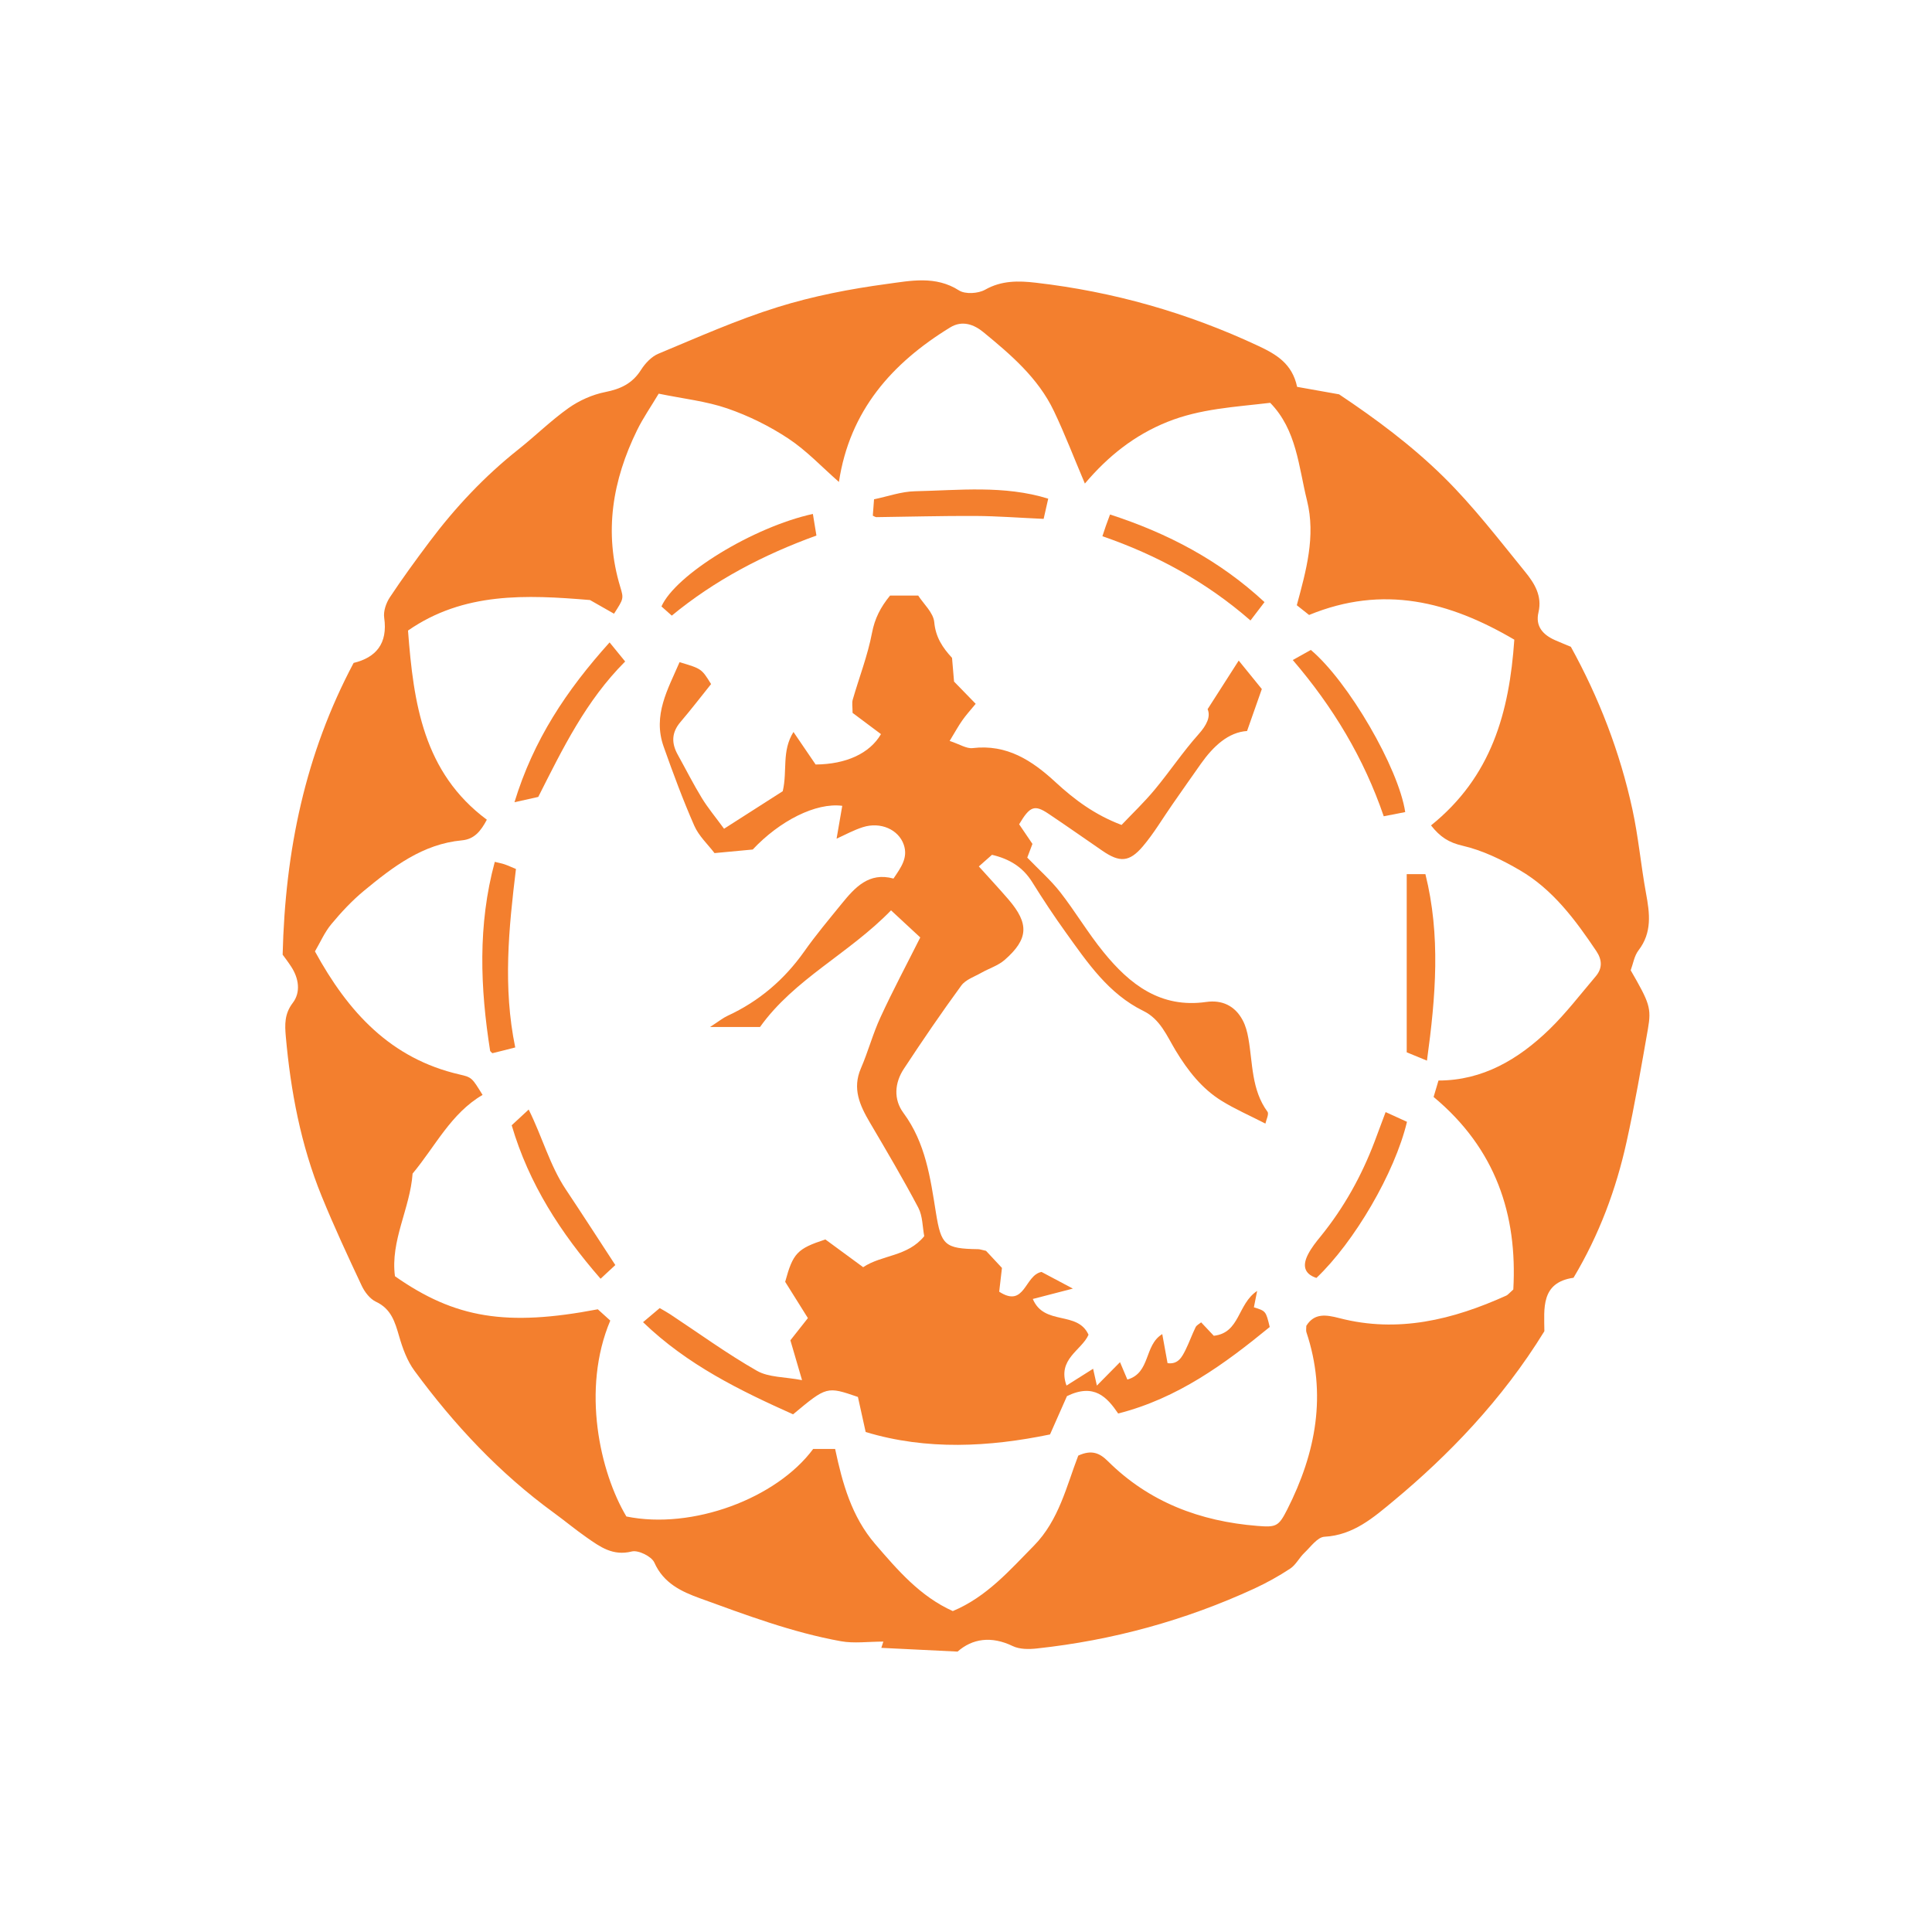 <svg enable-background="new 417.167 0 140 140" height="140" viewBox="417.167 0 140 140" width="140" xmlns="http://www.w3.org/2000/svg"><g fill="#f37f2e"><path d="m481.178 118.957c-.035.109-.075.23-.147.453 1.775.086 3.528.172 5.526.271 1.065-.939 2.438-1.152 3.996-.4.499.24 1.172.238 1.748.174 5.489-.592 10.752-2.033 15.77-4.346.894-.416 1.772-.902 2.593-1.445.409-.271.65-.783 1.019-1.135.46-.436.952-1.143 1.461-1.17 2.101-.113 3.564-1.404 5.01-2.602 3.912-3.248 7.854-7.291 10.924-12.292-.009-1.631-.279-3.531 2.112-3.873 1.868-3.127 3.086-6.41 3.845-9.85.6-2.707 1.066-5.443 1.546-8.174.266-1.529.114-1.893-1.247-4.256.175-.472.258-1.047.566-1.446.997-1.298.813-2.685.543-4.141-.368-2.014-.549-4.066-.983-6.064-.902-4.158-2.423-8.098-4.463-11.792-.427-.179-.79-.324-1.148-.482-.877-.388-1.437-1.007-1.197-2.019.281-1.19-.3-2.109-.952-2.911-1.916-2.356-3.778-4.787-5.934-6.909-2.296-2.26-4.907-4.202-7.563-5.973-1.009-.18-2.014-.359-3.042-.542-.356-1.688-1.518-2.361-2.816-2.969-5.133-2.405-10.507-3.931-16.126-4.578-1.231-.143-2.471-.171-3.665.507-.501.283-1.441.342-1.896.051-1.693-1.083-3.505-.7-5.212-.469-2.67.36-5.354.878-7.922 1.679-2.949.917-5.792 2.19-8.651 3.38-.5.208-.958.7-1.259 1.174-.621.981-1.471 1.38-2.584 1.601-.93.184-1.882.608-2.657 1.155-1.28.906-2.408 2.023-3.637 2.999-2.456 1.946-4.579 4.207-6.455 6.708-.987 1.317-1.96 2.647-2.868 4.019-.269.41-.474 1.005-.406 1.472.271 1.877-.601 2.889-2.215 3.276-3.505 6.599-4.958 13.583-5.144 21.142.097.131.376.493.624.875.555.85.694 1.855.111 2.617-.611.801-.579 1.582-.506 2.43.353 3.973 1.089 7.865 2.595 11.568.896 2.201 1.9 4.359 2.912 6.512.213.451.595.943 1.021 1.145 1.113.52 1.386 1.473 1.688 2.518.252.869.581 1.773 1.111 2.49 2.873 3.909 6.162 7.424 10.1 10.29.802.584 1.563 1.221 2.377 1.787.973.68 1.896 1.359 3.269 1.014.467-.117 1.431.355 1.632.801.667 1.508 1.978 2.111 3.313 2.594 3.348 1.215 6.694 2.477 10.218 3.111.942.17 1.95.025 3.065.025zm39.686-59.144c.659.833 1.282 1.241 2.281 1.47 1.448.335 2.86 1.019 4.156 1.778 2.396 1.397 4.019 3.594 5.542 5.858.421.629.453 1.244-.041 1.826-1.109 1.303-2.151 2.674-3.373 3.859-2.234 2.16-4.818 3.695-8.024 3.695-.152.52-.264.887-.354 1.191 4.503 3.746 6.08 8.527 5.776 13.953-.308.27-.393.389-.508.441-3.872 1.748-7.852 2.734-12.098 1.633-.96-.248-1.808-.383-2.394.557 0 .197-.031.342.006.459 1.501 4.499.692 8.747-1.389 12.852-.623 1.227-.795 1.299-2.157 1.189-4.148-.33-7.847-1.717-10.845-4.697-.585-.58-1.165-.844-2.14-.398-.841 2.174-1.395 4.684-3.219 6.533-1.758 1.783-3.41 3.699-5.873 4.734-2.366-1.064-3.989-2.959-5.631-4.867-1.701-1.982-2.364-4.381-2.896-6.883-.594 0-1.107 0-1.589 0-2.661 3.592-8.761 5.871-13.537 4.895-1.906-3.188-3.275-9.213-1.167-14.196-.308-.277-.636-.574-.904-.818-6.624 1.264-10.344.656-14.699-2.396-.344-2.576 1.097-4.902 1.278-7.438 1.645-1.973 2.786-4.371 5.071-5.701-.763-1.223-.751-1.271-1.673-1.482-4.965-1.145-8.051-4.484-10.474-8.918.39-.662.7-1.391 1.19-1.977.716-.863 1.496-1.699 2.359-2.413 2.095-1.729 4.25-3.391 7.104-3.657.896-.083 1.364-.667 1.803-1.495-4.599-3.422-5.313-8.427-5.712-13.707 4.037-2.802 8.567-2.597 13.188-2.211.518.295 1.131.643 1.74.99.693-1.081.712-1.085.452-1.943-1.201-3.963-.558-7.732 1.223-11.364.427-.869.985-1.672 1.562-2.638 1.78.367 3.437.542 4.971 1.07 1.548.533 3.065 1.283 4.433 2.188 1.323.877 2.437 2.072 3.656 3.139.781-5.162 3.837-8.61 8.069-11.201.873-.531 1.721-.209 2.398.346 1.991 1.636 3.97 3.322 5.109 5.712.786 1.643 1.436 3.35 2.247 5.26 1.681-1.986 3.59-3.507 5.975-4.466 2.388-.96 4.86-1.076 7.454-1.385 1.924 1.967 2.058 4.631 2.669 7.085.642 2.586-.069 5.09-.741 7.582.352.28.653.518.89.706 5.364-2.203 10.147-.984 14.872 1.79-.364 5.277-1.652 9.929-6.036 13.46z"/><path d="m488.096 62.786c.407-.358.683-.604.954-.843 1.282.301 2.242.896 2.917 1.981.767 1.23 1.569 2.445 2.417 3.624 1.579 2.198 3.102 4.468 5.644 5.712 1.223.6 1.695 1.814 2.338 2.877.869 1.434 1.882 2.738 3.31 3.625.982.609 2.057 1.076 3.188 1.658.057-.279.271-.691.15-.859-1.17-1.596-1.063-3.506-1.384-5.313-.078-.453-.199-.918-.415-1.32-.559-1.051-1.499-1.486-2.641-1.322-3.312.473-5.549-1.277-7.45-3.623-1.122-1.379-2.034-2.926-3.127-4.33-.686-.876-1.536-1.621-2.391-2.509.113-.305.248-.653.376-.992-.333-.49-.661-.973-.965-1.421.782-1.318 1.117-1.44 2.127-.764 1.315.88 2.606 1.791 3.91 2.685 1.241.851 1.939.837 2.917-.31.809-.948 1.447-2.042 2.166-3.07.682-.976 1.361-1.954 2.049-2.924.908-1.284 2.003-2.292 3.347-2.376.427-1.215.783-2.229 1.07-3.041-.617-.76-1.16-1.429-1.674-2.063-.621.97-1.365 2.135-2.254 3.521.231.536-.056 1.146-.653 1.814-1.143 1.279-2.099 2.72-3.2 4.041-.752.904-1.608 1.718-2.383 2.535-1.947-.736-3.419-1.84-4.778-3.094-1.703-1.575-3.528-2.771-6.013-2.475-.444.054-.933-.278-1.666-.519.398-.655.634-1.09.917-1.491.259-.371.563-.707.97-1.199-.533-.546-1.021-1.049-1.568-1.612-.045-.51-.094-1.099-.146-1.717-.677-.733-1.188-1.488-1.288-2.585-.063-.689-.77-1.317-1.162-1.928-.793 0-1.439 0-2.042 0-.698.854-1.109 1.666-1.308 2.705-.312 1.64-.929 3.219-1.394 4.83-.072.241-.013.521-.013.964.631.472 1.348 1.008 2.058 1.539-.816 1.404-2.533 2.184-4.736 2.202-.5-.738-1.003-1.476-1.606-2.358-.87 1.405-.425 2.793-.777 4.293-1.274.815-2.687 1.72-4.252 2.72-.638-.871-1.179-1.517-1.613-2.229-.621-1.016-1.158-2.084-1.736-3.125-.472-.841-.464-1.613.19-2.38.768-.898 1.487-1.839 2.219-2.75-.692-1.113-.692-1.113-2.285-1.586-.836 1.949-1.964 3.838-1.152 6.122.683 1.929 1.396 3.853 2.218 5.726.329.75.988 1.357 1.468 1.987 1.022-.095 1.854-.175 2.768-.259 1.954-2.08 4.573-3.416 6.488-3.167-.135.777-.269 1.551-.411 2.38.606-.271 1.231-.62 1.901-.832 1.286-.411 2.588.168 2.969 1.273.321.944-.201 1.642-.747 2.45-1.776-.49-2.796.645-3.771 1.845-.916 1.13-1.856 2.245-2.692 3.433-1.451 2.053-3.281 3.613-5.557 4.666-.333.154-.624.393-1.275.814h3.623c2.484-3.48 6.435-5.303 9.495-8.454.81.754 1.47 1.361 2.118 1.964-1.014 2.018-2.005 3.875-2.883 5.785-.554 1.193-.893 2.486-1.417 3.695-.64 1.475-.08 2.689.643 3.922 1.201 2.041 2.41 4.086 3.515 6.18.32.611.302 1.4.43 2.064-1.217 1.5-3.063 1.338-4.426 2.248-1.018-.746-1.909-1.404-2.737-2.01-2.047.67-2.349.994-2.914 3.07.513.813 1.064 1.695 1.646 2.629-.456.58-.855 1.086-1.269 1.609.263.898.517 1.764.845 2.887-1.264-.242-2.422-.191-3.274-.68-2.165-1.236-4.194-2.713-6.278-4.09-.218-.143-.443-.266-.761-.451-.395.336-.779.658-1.209 1.021 3.231 3.115 7.061 4.967 10.872 6.678 2.441-2.034 2.441-2.034 4.699-1.26.159.719.34 1.543.561 2.541 4.418 1.338 8.962 1.086 13.359.176.477-1.08.908-2.055 1.228-2.777 1.973-.961 2.904.078 3.711 1.26 4.321-1.1 7.712-3.59 10.982-6.268-.279-1.156-.279-1.156-1.148-1.428.063-.309.122-.623.236-1.186-1.435.947-1.233 3.039-3.142 3.25-.26-.275-.564-.602-.916-.973-.134.113-.327.201-.401.35-.26.531-.458 1.094-.72 1.627-.266.533-.547 1.086-1.314.979-.122-.684-.249-1.363-.383-2.104-1.332.807-.828 2.803-2.529 3.293-.199-.473-.366-.861-.533-1.26-.504.508-.976.986-1.676 1.697-.146-.65-.207-.932-.273-1.219-.601.379-1.208.764-1.928 1.217-.688-1.93 1.096-2.541 1.596-3.682-.799-1.768-3.21-.625-4.038-2.592.937-.242 1.829-.475 2.903-.752-.886-.469-1.643-.871-2.271-1.207-1.232.232-1.193 2.646-3.067 1.432.064-.545.125-1.055.2-1.723-.382-.414-.822-.885-1.154-1.238-.32-.07-.448-.121-.576-.121-2.417-.033-2.676-.297-3.054-2.635-.403-2.529-.753-5.07-2.354-7.236-.728-.982-.645-2.172.024-3.191 1.345-2.045 2.723-4.066 4.166-6.039.317-.434.952-.641 1.453-.927.561-.319 1.214-.517 1.688-.929 1.735-1.518 1.788-2.627.281-4.382-.675-.786-1.383-1.541-2.15-2.396z"/><path d="m454.503 75.902c-.902-4.365-.471-8.635.052-12.932-.352-.146-.581-.254-.822-.336-.187-.066-.38-.099-.712-.181-1.241 4.572-1.056 9.15-.335 13.709.085.08.141.162.172.154.495-.117.983-.246 1.645-.414z"/><path d="m520.569 76.857c.647-4.691.993-9.08-.112-13.514-.529 0-1.009 0-1.354 0v12.912c.298.123.813.334 1.466.602z"/><path d="m517.438 59.15c.563-.11 1.062-.207 1.556-.304-.479-3.199-4.126-9.471-6.84-11.749-.345.194-.727.407-1.307.731 2.922 3.406 5.15 7.111 6.591 11.322z"/><path d="m492.793 37.6c.096-.419.2-.892.332-1.465-3.202-.989-6.45-.606-9.662-.537-.987.022-1.967.376-2.96.583-.039.521-.063.847-.089 1.187.101.042.182.108.264.106 2.394-.029 4.785-.098 7.181-.086 1.579.009 3.16.133 4.934.212z"/><path d="m519.122 81.291c-.549-.248-1.009-.459-1.548-.705-.295.785-.541 1.457-.795 2.127-.946 2.498-2.225 4.799-3.91 6.875-.335.41-.671.832-.91 1.295-.394.756-.346 1.412.601 1.721 2.735-2.595 5.676-7.601 6.562-11.313z"/><path d="m460.687 92.662c.396-.367.768-.713 1.068-.992-1.232-1.889-2.403-3.701-3.598-5.496-1.147-1.725-1.679-3.754-2.68-5.773-.529.49-.895.826-1.231 1.141 1.247 4.247 3.547 7.801 6.441 11.12z"/><path d="m507.781 44.962c.368-.481.641-.836 1.017-1.331-3.249-3.015-7.007-4.993-11.194-6.348-.124.332-.217.575-.301.82-.065.182-.124.364-.252.754 3.929 1.353 7.528 3.311 10.73 6.105z"/><path d="m461.34 46.551c-3.13 3.479-5.513 7.061-6.893 11.581.727-.162 1.249-.279 1.724-.384 1.78-3.521 3.455-6.972 6.297-9.814-.372-.459-.687-.84-1.128-1.383z"/><path d="m465.099 43.946c.188.168.387.342.747.664 3.095-2.551 6.62-4.404 10.482-5.802-.098-.587-.177-1.074-.257-1.567-4.334.951-9.957 4.404-10.972 6.705z"/></g></svg>